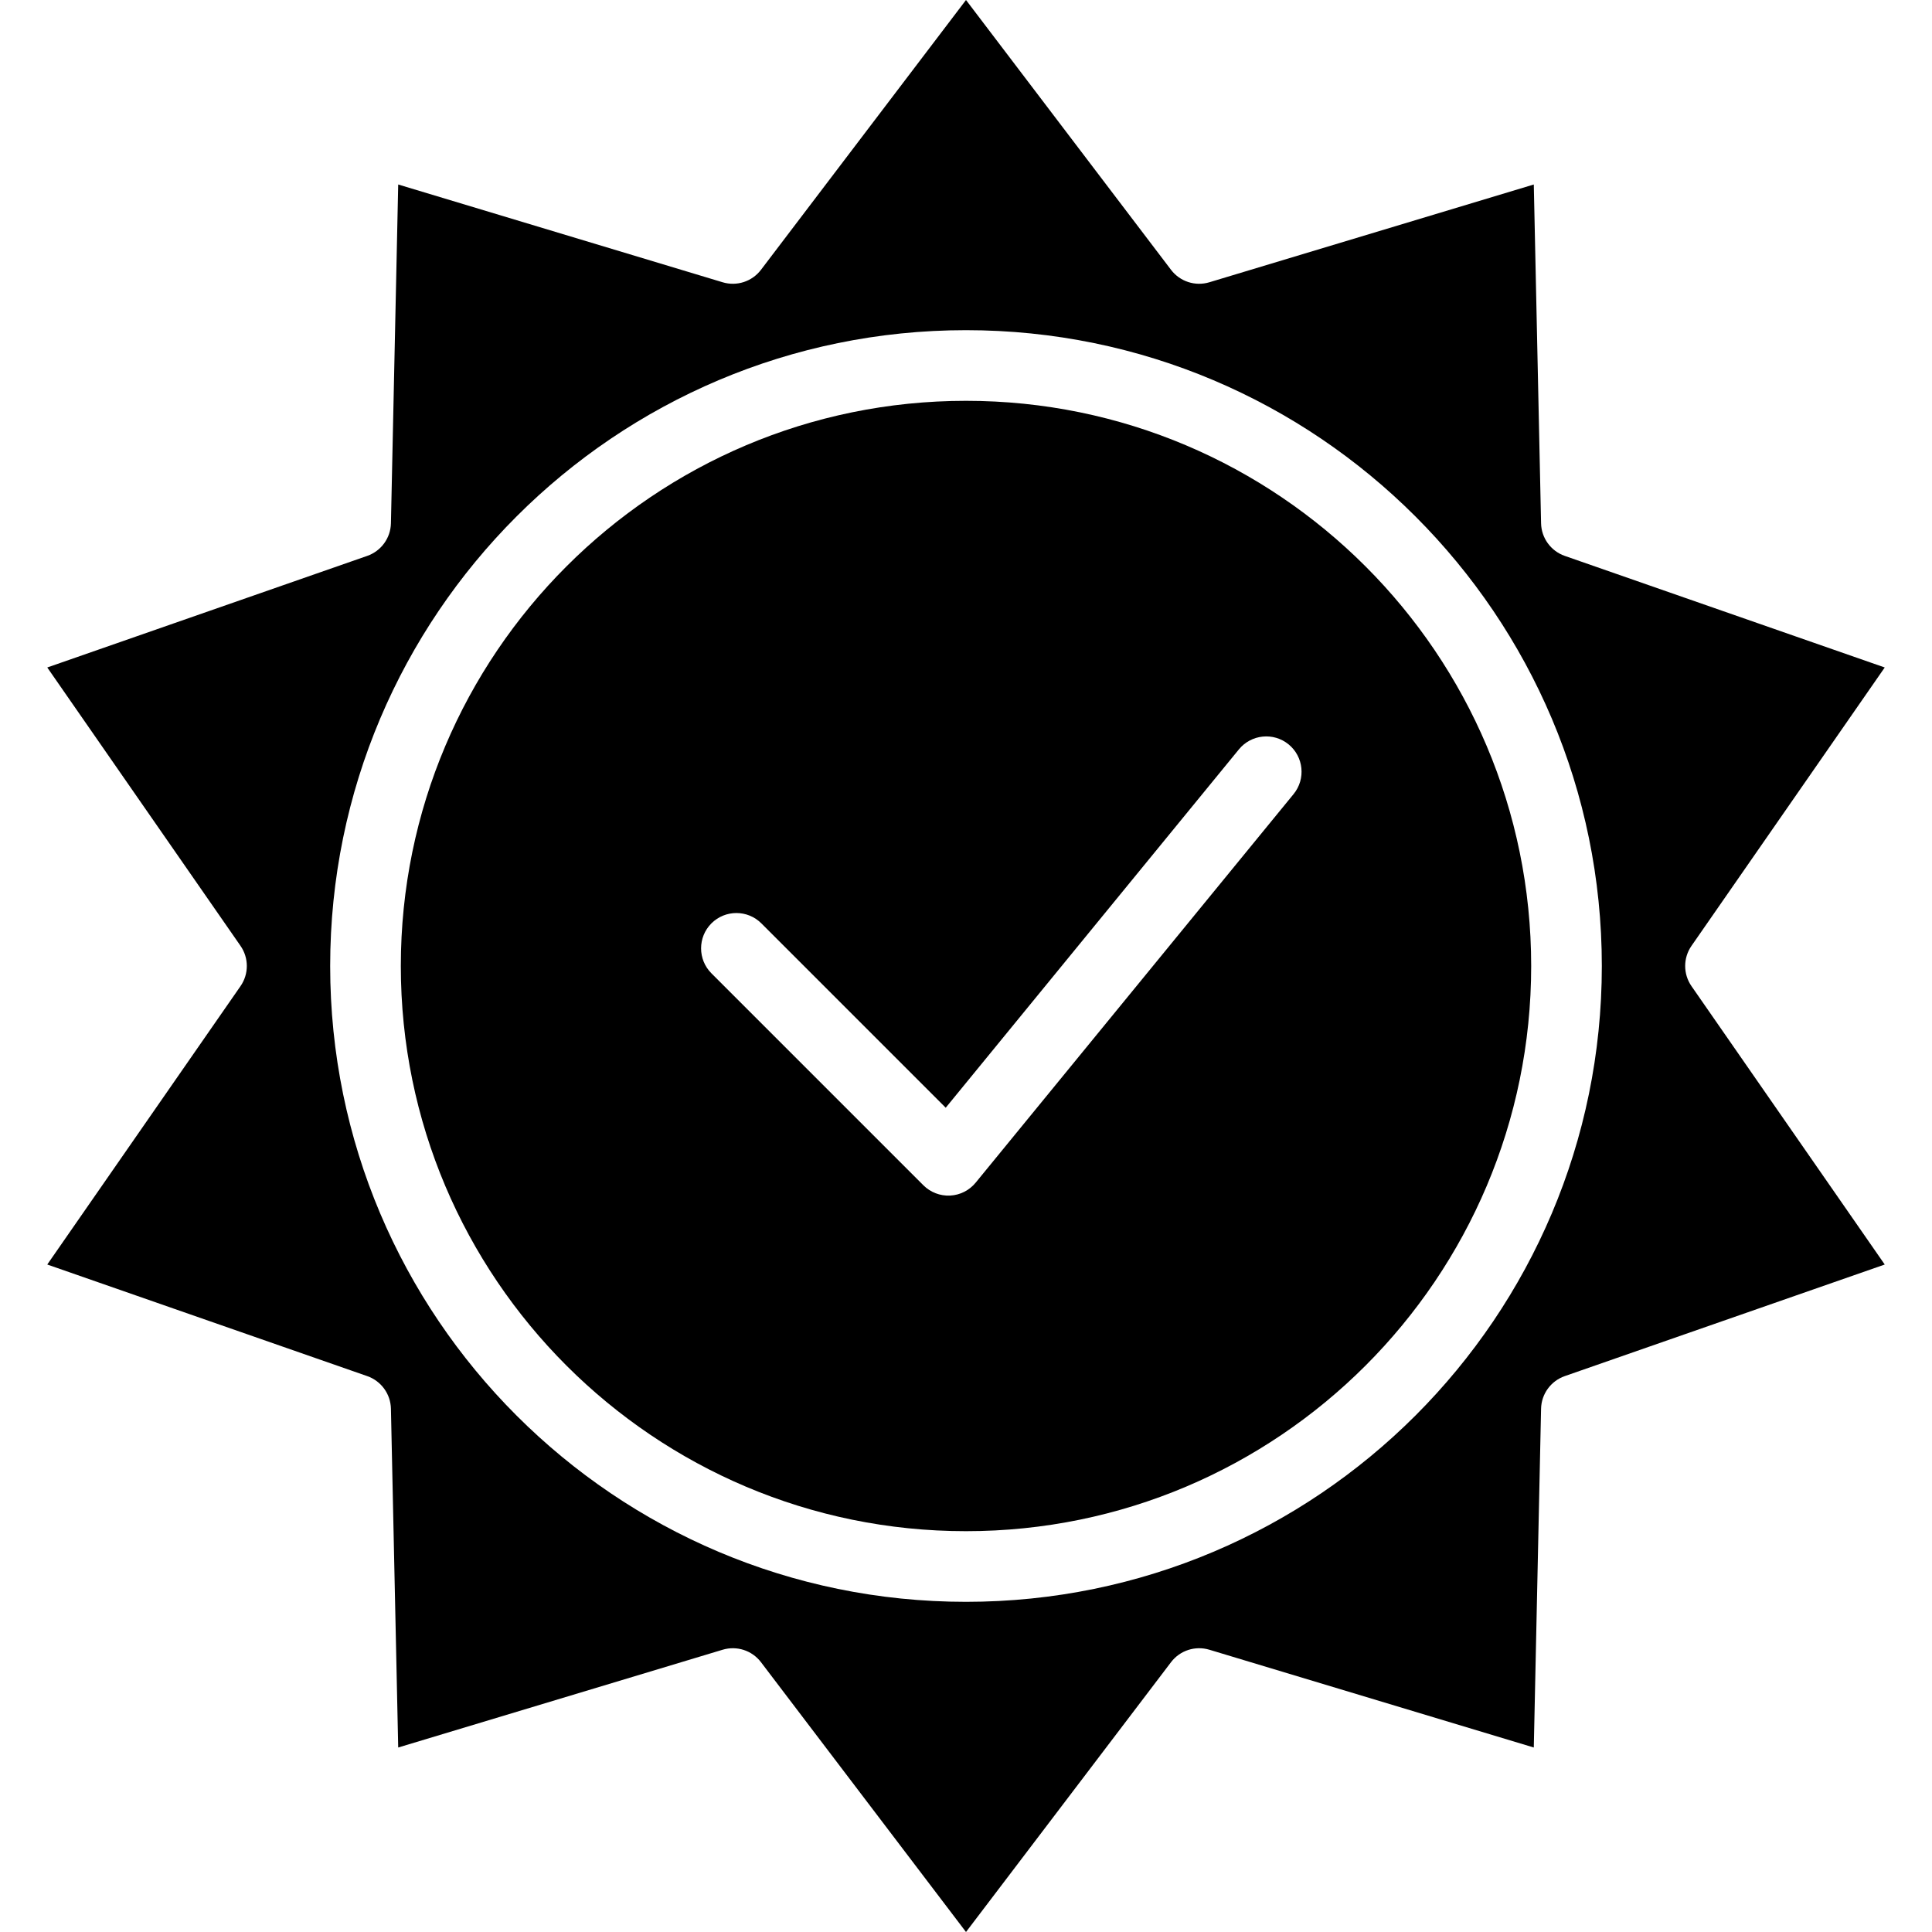 <svg xmlns="http://www.w3.org/2000/svg" id="Capa_1" height="512" viewBox="0 0 437.552 437.552" width="512"><g><g clip-rule="evenodd" fill-rule="evenodd" transform="translate(-115 -299)"><path d="m333.776 299-46.432 61.104c-2.024 2.664-5.48 3.784-8.68 2.824l-73.48-22.144-1.648 76.728c-.072 3.336-2.208 6.28-5.368 7.384l-72.464 25.272 43.768 63.048c1.904 2.744 1.904 6.376 0 9.12l-43.768 63.048 72.464 25.272c3.16 1.104 5.296 4.048 5.368 7.384l1.648 76.728 73.48-22.144c3.2-.96 6.656.16 8.68 2.824l46.432 61.104 46.432-61.104c2.024-2.664 5.48-3.784 8.68-2.824l73.48 22.144 1.648-76.728c.072-3.336 2.208-6.28 5.368-7.384l72.464-25.272-43.768-63.048c-1.904-2.744-1.904-6.376 0-9.12l43.768-63.048-72.464-25.272c-3.16-1.104-5.296-4.048-5.368-7.384l-1.648-76.728-73.48 22.144c-3.2.96-6.656-.16-8.68-2.824zm0 74.776c-79.472 0-144 64.528-144 144s64.528 144 144 144 144-64.528 144-144-64.528-144-144-144z"></path><path d="m333.776 389.776c70.648 0 128 57.352 128 128s-57.352 128-128 128-128-57.352-128-128 57.352-128 128-128zm-4.592 160.096 66.4-81.16c2.8-3.416 7.84-3.92 11.256-1.128 3.416 2.8 3.92 7.84 1.128 11.256l-72 88c-1.432 1.752-3.536 2.816-5.792 2.928s-4.456-.736-6.056-2.336l-48-48c-3.12-3.12-3.12-8.192 0-11.312s8.192-3.12 11.312 0z"></path></g></g></svg>